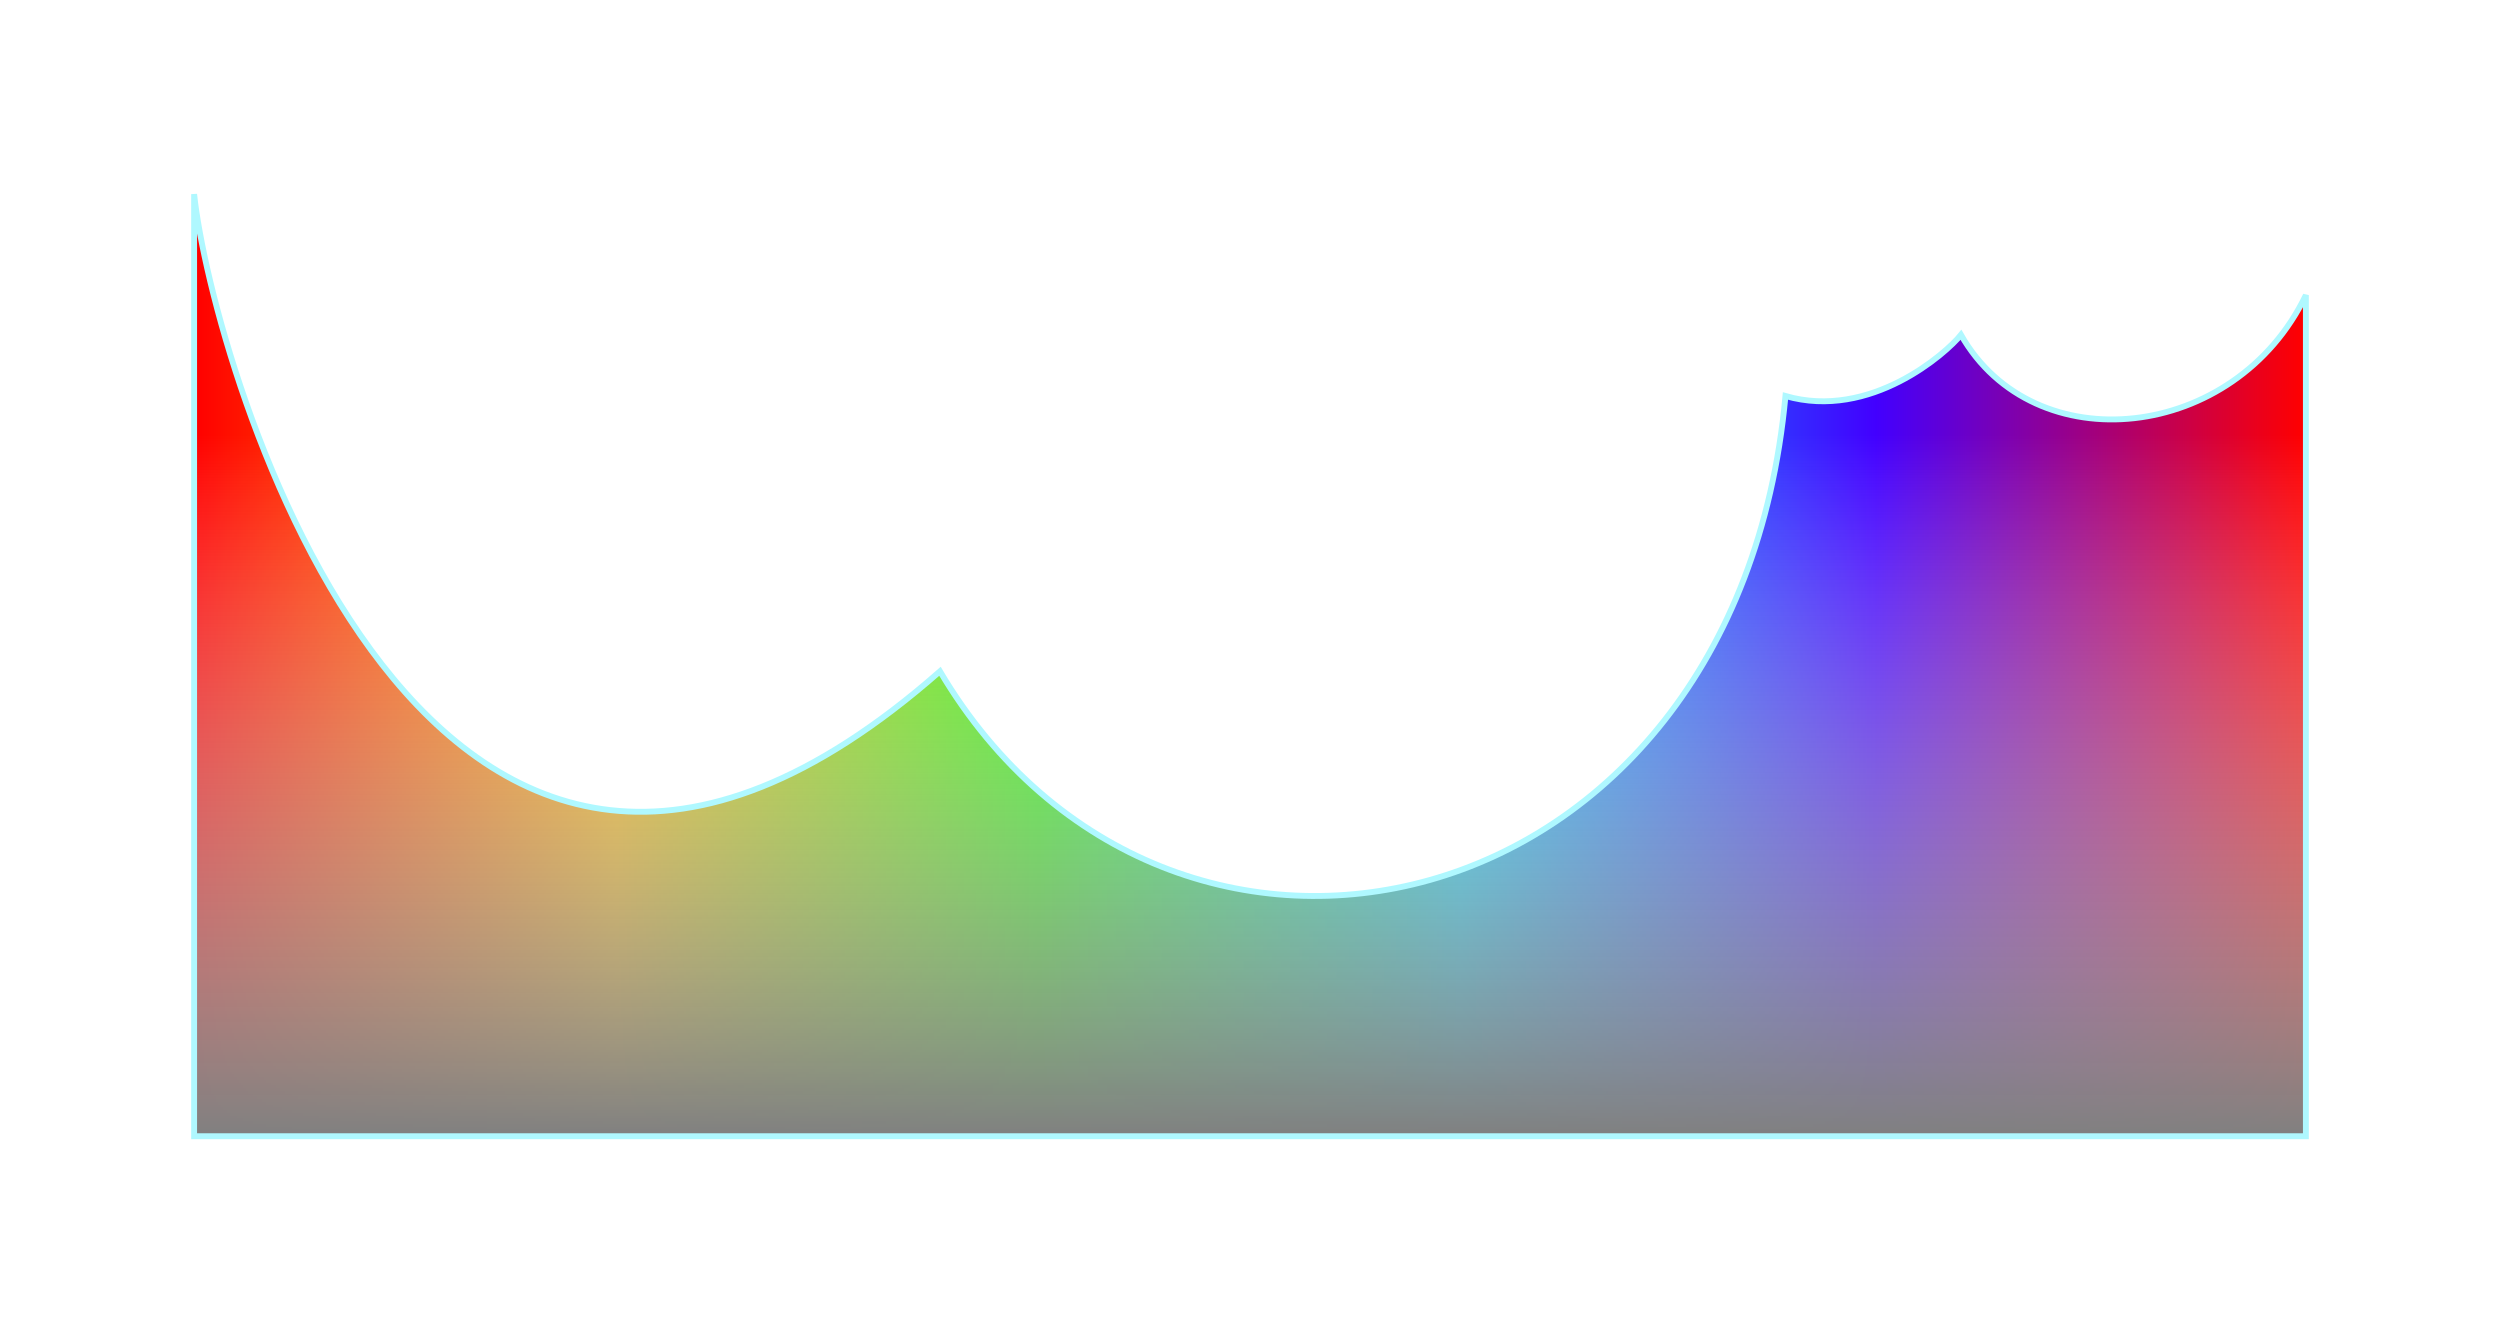 <?xml version="1.0" encoding="utf-8"?>
<svg xmlns="http://www.w3.org/2000/svg" fill="none" height="100%" overflow="visible" preserveAspectRatio="none" style="display: block;" viewBox="0 0 425 226" width="100%">
<g filter="url(#filter0_f_0_55077)" id="Vector">
<path d="M303.529 67.32C295.076 158.84 198.578 179.64 159.794 114.12C72.889 190.56 35.992 61.6 33 33V193.16H392V50.16C380.033 75.12 345.794 78.76 333.363 56.92C330.877 60.04 317.949 71.48 303.529 67.32Z" fill="url(#paint0_linear_0_55077)"/>
<path d="M303.529 67.32C295.076 158.84 198.578 179.64 159.794 114.12C72.889 190.56 35.992 61.6 33 33V193.16H392V50.16C380.033 75.12 345.794 78.76 333.363 56.92C330.877 60.04 317.949 71.48 303.529 67.32Z" fill="url(#paint1_linear_0_55077)"/>
<path d="M303.529 67.32C295.076 158.84 198.578 179.64 159.794 114.12C72.889 190.56 35.992 61.6 33 33V193.16H392V50.16C380.033 75.12 345.794 78.76 333.363 56.92C330.877 60.04 317.949 71.48 303.529 67.32Z" stroke="#AFF8FF"/>
</g>
<defs>
<filter color-interpolation-filters="sRGB" filterUnits="userSpaceOnUse" height="224.712" id="filter0_f_0_55077" width="424" x="0.5" y="0.948">
<feFlood flood-opacity="0" result="BackgroundImageFix"/>
<feBlend in="SourceGraphic" in2="BackgroundImageFix" mode="normal" result="shape"/>
<feGaussianBlur result="effect1_foregroundBlur_0_55077" stdDeviation="16"/>
</filter>
<linearGradient gradientUnits="userSpaceOnUse" id="paint0_linear_0_55077" x1="33" x2="391.66" y1="193.16" y2="193.16">
<stop stop-color="#FF0000"/>
<stop offset="0.2" stop-color="#FFB800"/>
<stop offset="0.4" stop-color="#24FF00"/>
<stop offset="0.6" stop-color="#00D1FF"/>
<stop offset="0.797" stop-color="#4200FF"/>
<stop offset="1" stop-color="#FF0000"/>
</linearGradient>
<linearGradient gradientUnits="userSpaceOnUse" id="paint1_linear_0_55077" x1="212.5" x2="212.5" y1="33" y2="193.16">
<stop offset="0.255" stop-color="white" stop-opacity="0"/>
<stop offset="1" stop-color="#808080"/>
</linearGradient>
</defs>
</svg>